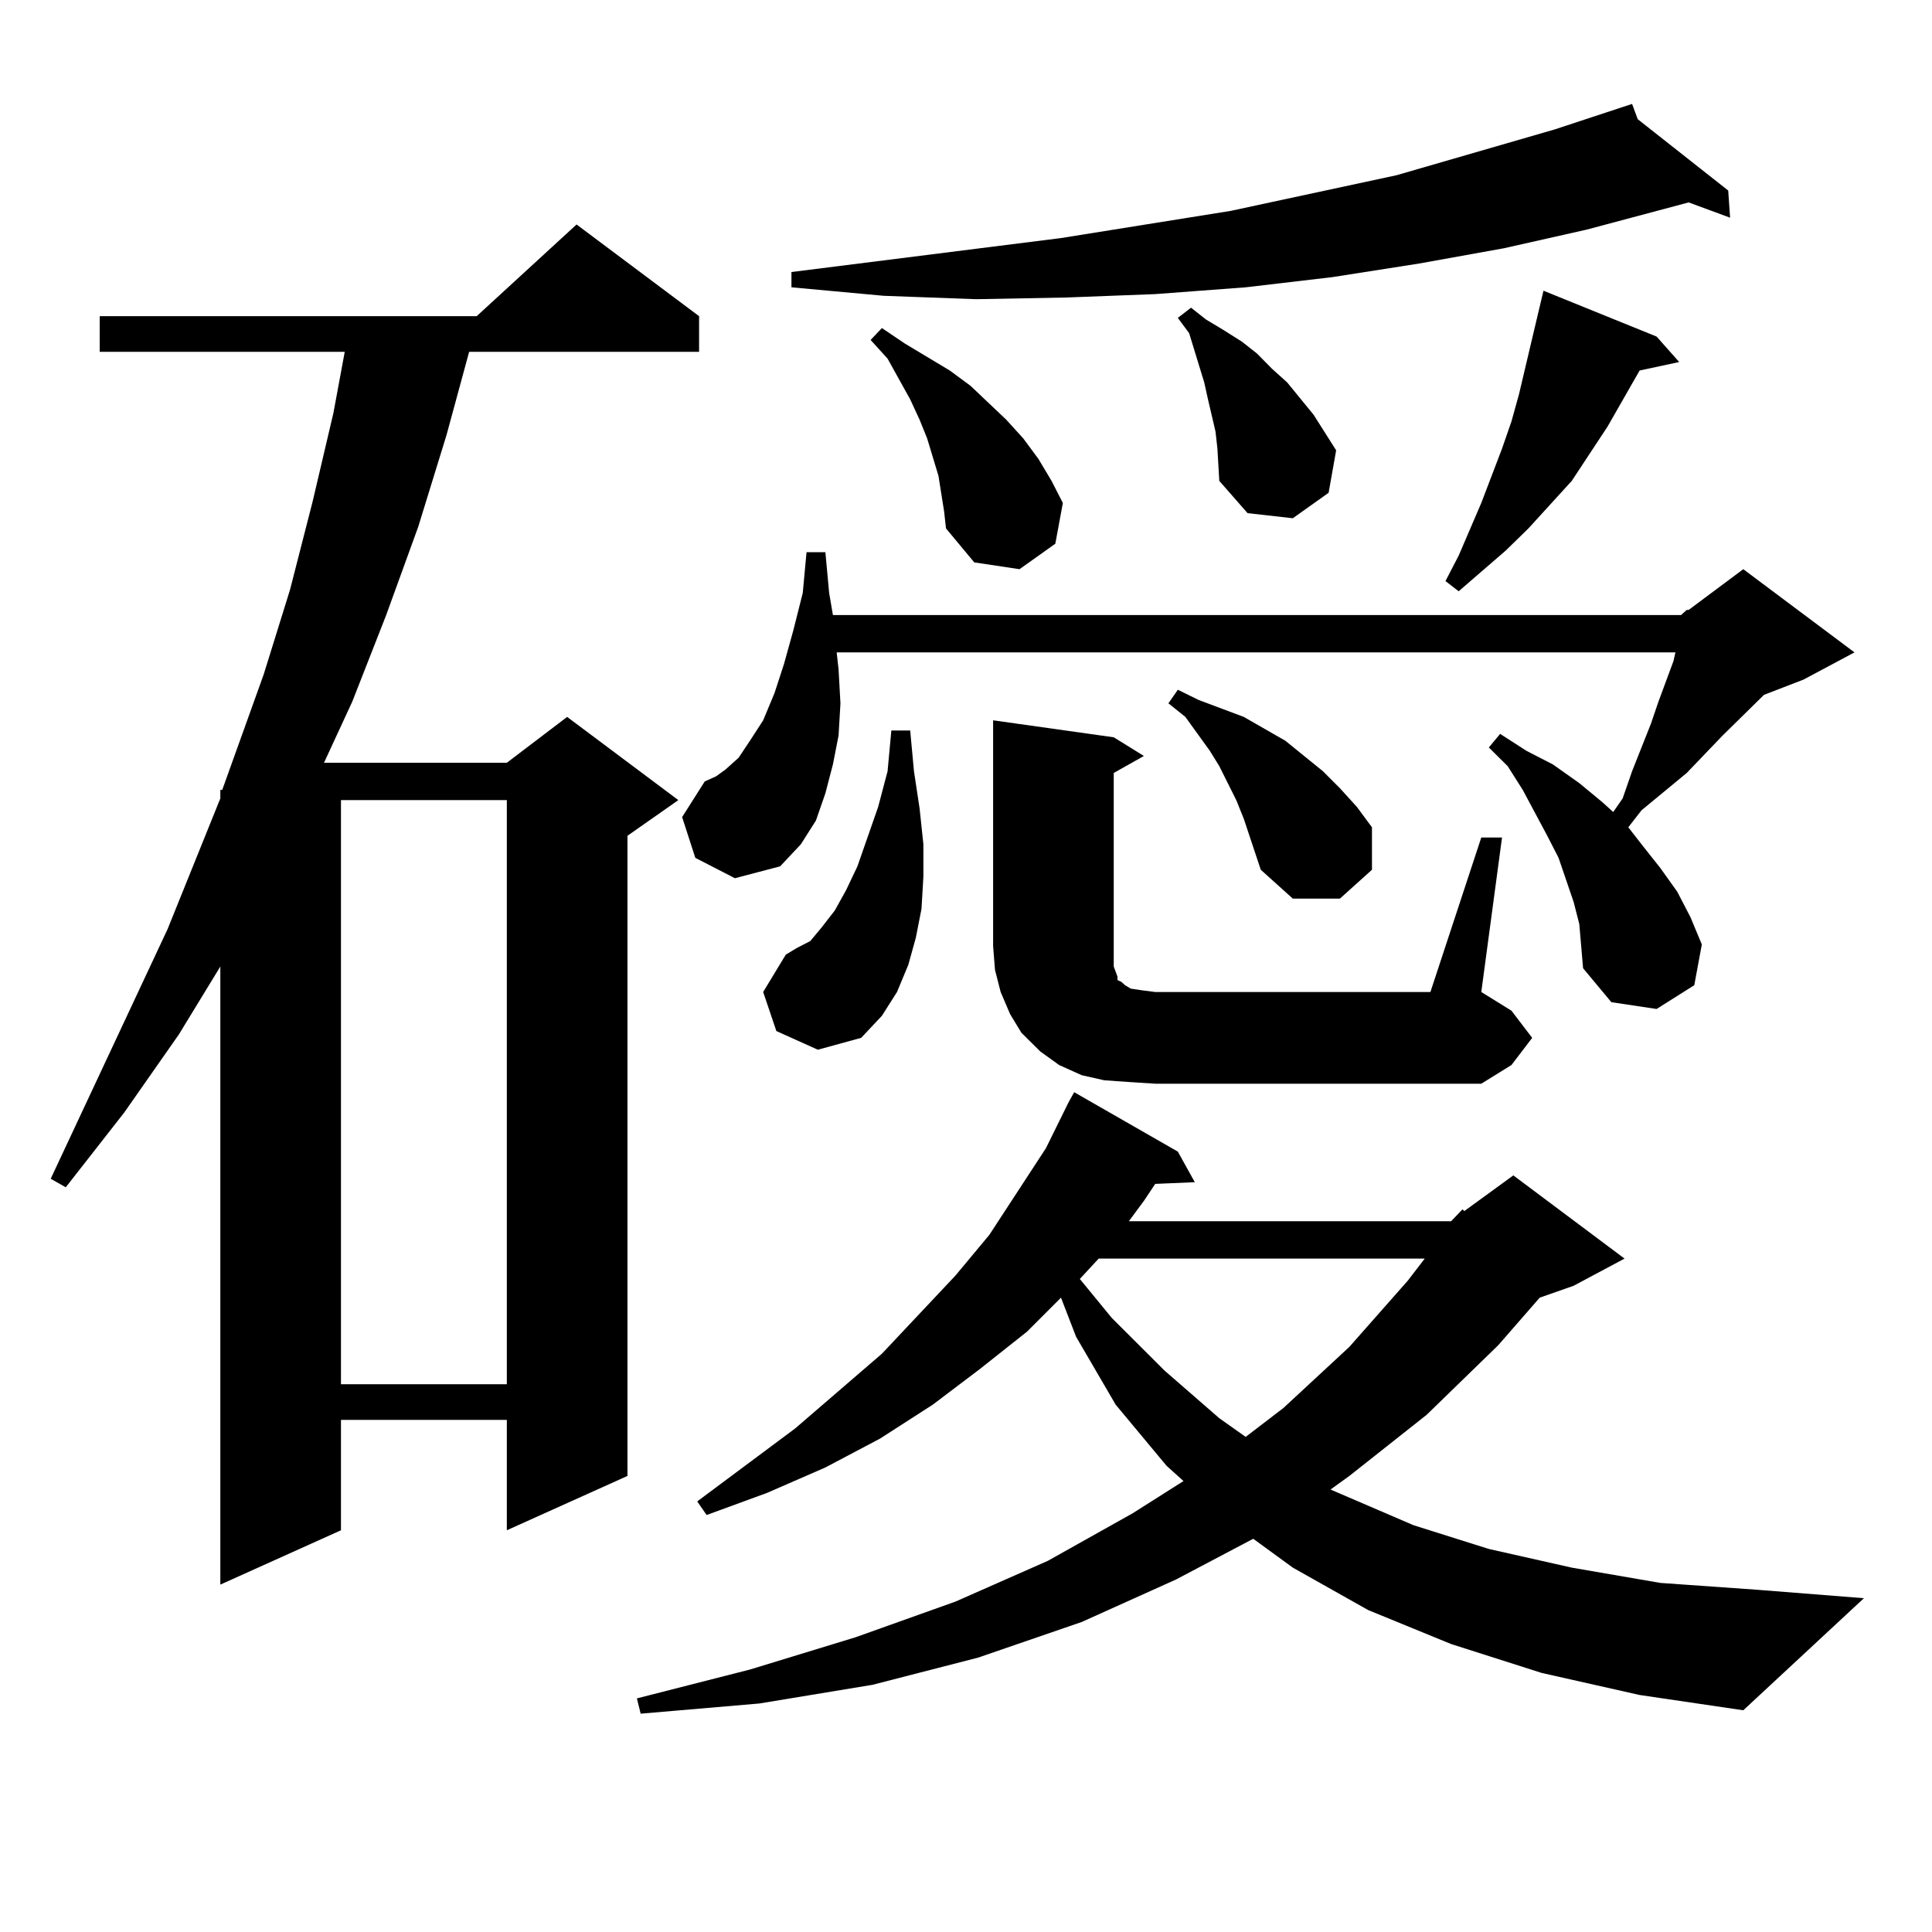 <?xml version="1.0" encoding="utf-8"?>
<!-- Generator: Adobe Illustrator 16.0.0, SVG Export Plug-In . SVG Version: 6.00 Build 0)  -->
<!DOCTYPE svg PUBLIC "-//W3C//DTD SVG 1.1//EN" "http://www.w3.org/Graphics/SVG/1.1/DTD/svg11.dtd">
<svg version="1.1" id="图层_1" xmlns="http://www.w3.org/2000/svg" xmlns:xlink="http://www.w3.org/1999/xlink" x="0px" y="0px"
	 width="1000px" height="1000px" viewBox="0 0 1000 1000" enable-background="new 0 0 1000 1000" xml:space="preserve">
<path d="M361.845,163.652v18.457H242.823l-11.707,43.066l-14.634,47.461l-16.585,45.703l-17.561,44.824l-14.634,31.641h94.632
	l31.219-23.73l57.56,43.066l-26.341,18.457v331.348l-62.438,28.125v-57.129h-85.852v57.129l-62.438,28.125V500.273L92.583,535.43
	l-28.292,40.43l-30.243,38.672l-7.805-4.395l60.486-129.199l27.316-67.676v-4.395h0.976l21.463-59.766l13.658-43.945l11.707-45.703
	l10.731-45.703l5.854-31.641H51.608v-18.457h195.117l51.706-47.461L361.845,163.652z M176.483,414.141v302.344h85.852V414.141
	H176.483z M751.104,632.109l5.854-6.152l0.976,0.879l25.365-18.457l57.56,43.066l-26.341,14.063l-17.561,6.152l-21.463,24.609
	l-37.072,36.035l-39.999,31.641l-9.756,7.031l42.926,18.457l39.023,12.305l42.926,9.668l45.853,7.91l49.755,3.516l55.608,4.395
	l-62.438,58.008l-53.657-7.91l-50.73-11.426l-46.828-14.941l-42.926-17.578l-39.023-21.973l-20.487-14.941l-39.999,21.094
	l-48.779,21.973l-53.657,18.457l-54.633,14.063l-58.535,9.668l-61.462,5.273l-1.951-7.91l58.535-14.941l54.633-16.699l51.706-18.457
	l47.804-21.094l43.901-24.609l26.341-16.699l-8.78-7.91l-26.341-31.641l-20.487-35.156l-7.805-20.215l-17.561,17.578l-24.39,19.336
	l-24.39,18.457l-27.316,17.578l-28.292,14.941l-30.243,13.184l-31.219,11.426l-4.878-7.031l50.73-37.793l44.877-38.672l38.048-40.43
	l17.561-21.094l29.268-44.824l11.707-23.73l2.927-5.273l53.657,30.762l8.78,15.82l-20.487,0.879l-5.854,8.789l-7.805,10.547H751.104
	z M870.125,318.34l2.927-2.637h0.976l28.292-21.094l57.56,43.066l-26.341,14.063l-20.487,7.91l-21.463,21.094l-18.536,19.336
	l-23.414,19.336l-6.829,8.789l6.829,8.789l9.756,12.305l8.78,12.305l6.829,13.184l5.854,14.063l-3.902,21.094l-19.512,12.305
	l-23.414-3.516l-14.634-17.578l-0.976-11.426l-0.976-11.426l-2.927-11.426l-3.902-11.426l-3.902-11.426l-5.854-11.426l-12.683-23.73
	l-7.805-12.305l-9.756-9.668l5.854-7.031l13.658,8.789l13.658,7.031l13.658,9.668l11.707,9.668l5.854,5.273l4.878-7.031
	l4.878-14.063l9.756-24.609l3.902-11.426l3.902-10.547l3.902-10.547l0.976-4.395H433.063l0.976,8.789l0.976,17.578l-0.976,16.699
	l-2.927,14.941l-3.902,14.941l-4.878,14.063l-7.805,12.305l-10.731,11.426l-23.414,6.152l-20.487-10.547l-6.829-21.094
	l11.707-18.457l5.854-2.637l4.878-3.516l6.829-6.152l5.854-8.789l6.829-10.547l5.854-14.063l4.878-14.941l4.878-17.578l4.878-19.336
	l1.951-21.094h9.756l1.951,21.094l1.951,11.426H870.125z M401.844,533.672l-6.829-20.215l11.707-19.336l5.854-3.516l6.829-3.516
	l5.854-7.031l6.829-8.789l5.854-10.547l5.854-12.305l10.731-30.762l4.878-18.457l1.951-21.094h9.756l1.951,21.094l2.927,19.336
	l1.951,18.457v16.699l-0.976,16.699l-2.927,14.941l-3.902,14.063l-5.854,14.063l-7.805,12.305l-10.731,11.426l-22.438,6.152
	L401.844,533.672z M847.687,61.699l46.828,36.914l0.976,14.063l-21.463-7.91l-52.682,14.063l-42.926,9.668l-43.901,7.91
	l-44.877,7.031l-44.877,5.273l-46.828,3.516l-45.853,1.758l-46.828,0.879l-47.804-1.758l-47.804-4.395v-7.91l139.509-17.578
	l87.803-14.063l85.852-18.457l81.949-23.73l39.999-13.184L847.687,61.699z M488.671,264.727l-2.927-18.457l-2.927-9.668
	l-2.927-9.668l-3.902-9.668l-4.878-10.547l-11.707-21.094l-8.78-9.668l5.854-6.152l11.707,7.91l11.707,7.031l11.707,7.031
	l10.731,7.91l18.536,17.578l8.78,9.668l7.805,10.547l6.829,11.426l5.854,11.426l-3.902,21.094l-18.536,13.184l-23.414-3.516
	l-14.634-17.578L488.671,264.727z M584.278,560.039l-12.683-0.879l-11.707-2.637l-11.707-5.273l-9.756-7.031l-9.756-9.668
	l-5.854-9.668l-4.878-11.426l-2.927-11.426l-0.976-12.305V372.832l62.438,8.789l15.609,9.668l-15.609,8.789v100.195l0.976,2.637
	l0.976,2.637v1.758l1.951,0.879l1.951,1.758l2.927,1.758l5.854,0.879l6.829,0.879h142.436l26.341-79.98h10.731l-10.731,79.98
	l15.609,9.668l10.731,14.063l-10.731,14.063l-15.609,9.668H597.937L584.278,560.039z M568.669,651.445l-9.756,10.547l16.585,20.215
	l27.316,27.246l28.292,24.609l13.658,9.668l19.512-14.941l34.146-31.641l30.243-34.277l8.78-11.426H568.669z M643.789,423.809
	l-3.902-9.668l-8.78-17.578l-4.878-7.91l-12.683-17.578l-8.78-7.031l4.878-7.031l10.731,5.273l11.707,4.395l11.707,4.395
	l21.463,12.305l9.756,7.91l9.756,7.91l8.78,8.789l8.78,9.668l7.805,10.547v21.973l-16.585,14.941h-24.39l-16.585-14.941
	l-5.854-17.578L643.789,423.809z M629.155,223.418l-3.902-16.699l-1.951-8.789l-7.805-25.488l-5.854-7.91l6.829-5.273l7.805,6.152
	l8.78,5.273l9.756,6.152l7.805,6.152l7.805,7.91l7.805,7.031l13.658,16.699l11.707,18.457l-3.902,21.973l-18.536,13.184
	l-23.414-2.637l-14.634-16.699l-0.976-16.699L629.155,223.418z M857.442,174.199l11.707,13.184l-20.487,4.395l-16.585,29.004
	l-18.536,28.125l-22.438,24.609l-11.707,11.426l-24.39,21.094l-6.829-5.273l6.829-13.184l11.707-27.246l10.731-28.125l4.878-14.063
	l3.902-14.063l9.756-41.309l2.927-12.305L857.442,174.199z"/>
</svg>
